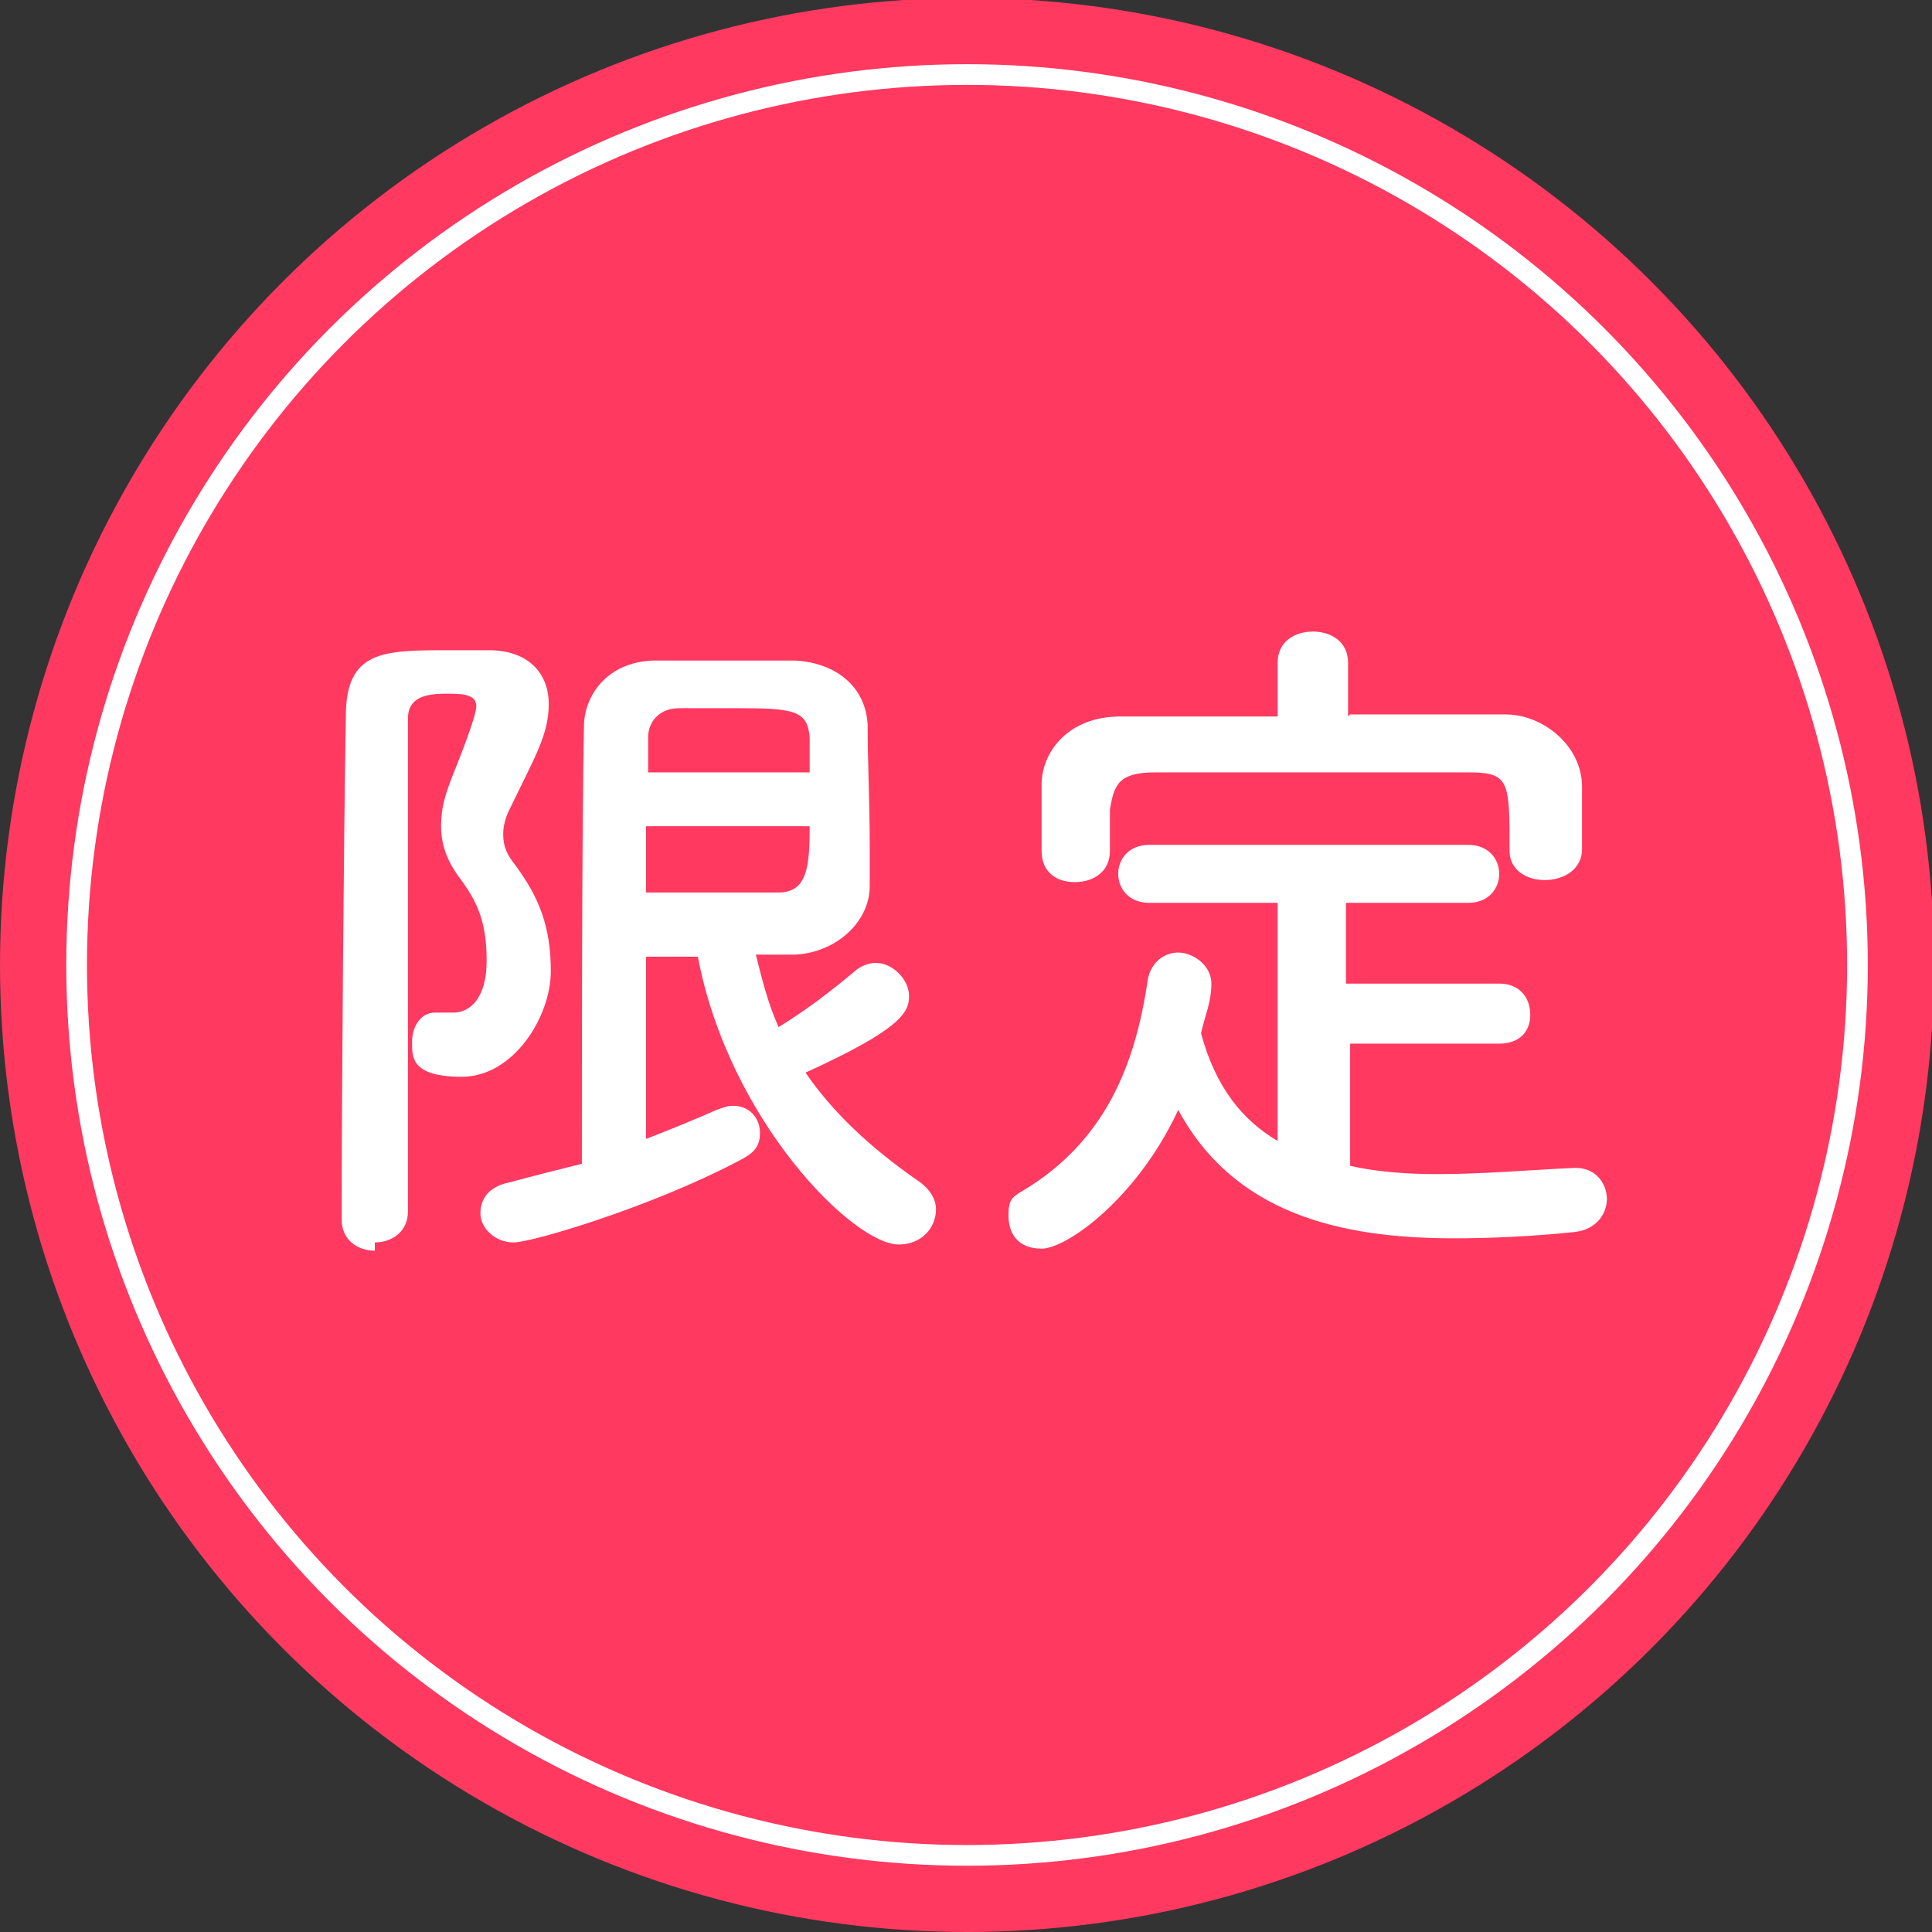 <?xml version="1.0" encoding="UTF-8"?>
<svg id="_レイヤー_2" xmlns="http://www.w3.org/2000/svg" version="1.1" viewBox="0 0 93.3 93.3">
  <rect x="0" y="0" width="93.3" height="93.3" fill="#333333" stroke="none"/>
  <!-- Generator: Adobe Illustrator 30.0.0, SVG Export Plug-In . SVG Version: 2.1.1 Build 123)  -->
  <defs>
    <style>
      .st0 {
        fill: none;
        stroke: #fff;
        stroke-miterlimit: 10;
      }

      .st1 {
        fill: #fff;
      }

      .st2 {
        fill: #ff3960;
      }
    </style>
  </defs>
  <g id="_レイヤー_1-2">
    <circle class="st2" cx="46.7" cy="46.6" r="46.7"/>
    <circle class="st0" cx="46.7" cy="46.6" r="43"/>
    <g>
      <path class="st1" d="M18.1,60.4c-.8,0-1.6-.5-1.6-1.5,0-6.1.1-18.4.2-24.3,0-3.2,1.8-3.2,5-3.2s1.4,0,1.9,0c1.9,0,2.9,1.1,2.9,2.6s-.7,2.6-1.9,5.1c-.2.4-.3.8-.3,1.2,0,.6.2,1,.6,1.5,1.1,1.5,1.7,2.9,1.7,5.1s-1.8,5.1-4.3,5.1-2.4-1-2.4-1.7.4-1.4,1.1-1.4.2,0,.4,0c.2,0,.3,0,.5,0,.8,0,1.6-.7,1.6-2.5s-.4-2.8-1.3-4c-.6-.8-.9-1.6-.9-2.5s.2-1.5.5-2.3c.4-1,1.2-3,1.2-3.5s-.5-.6-1.3-.6-2,0-2,1.2c0,3.1,0,7.1,0,11.3v12.5c0,1-.8,1.5-1.6,1.5ZM31.2,45.8v9.2c1.3-.5,2.5-1,3.4-1.4.3-.1.5-.2.8-.2.8,0,1.3.6,1.3,1.3s-.3,1-1.1,1.4c-4.2,2.2-9.9,3.9-10.8,3.9s-1.6-.7-1.6-1.4.4-1.3,1.4-1.5c1.1-.3,2.3-.6,3.5-.9,0-5.2,0-16.3.1-21.1,0-1.5,1.1-3.1,3.3-3.2,1.1,0,2.2,0,3.4,0s2.4,0,3.5,0c1.9.1,3.4,1.2,3.5,3.1,0,1.8.1,3.8.1,5.7s0,1.4,0,2.1c0,1.7-1.6,3.2-3.6,3.3-.6,0-1.2,0-1.9,0,.3,1.2.6,2.4,1.1,3.5,1.3-.8,2.5-1.7,3.8-2.8.3-.2.6-.3.9-.3.8,0,1.6.8,1.6,1.6s-.4,1.6-5,3.7c1.3,1.9,3.1,3.6,5.4,5.2.6.4.9.9.9,1.4,0,.9-.7,1.7-1.8,1.7-2.2,0-8.2-6-9.7-13.9-.8,0-1.7,0-2.5,0ZM39.1,37.3c0-.6,0-1.2,0-1.7-.1-1.3-.8-1.4-3.5-1.4s-2,0-2.8,0c-1,0-1.5.7-1.5,1.4s0,1.1,0,1.7h7.9ZM31.2,39.9c0,1.1,0,2.2,0,3.2,1,0,2.2,0,3.3,0s2.3,0,3.1,0c1.4,0,1.5-1.3,1.5-3.2h-7.9Z"/>
      <path class="st1" d="M65.2,50.4v5.9c1.3.3,2.8.4,4.2.4,2.2,0,4.5-.2,6.6-.3h.1c1,0,1.5.8,1.5,1.5s-.5,1.5-1.6,1.6c-1.9.2-3.9.3-5.8.3-5.5,0-10.6-1.2-13.3-6.2-2,4.3-5.4,6.7-6.6,6.7s-1.6-.8-1.6-1.6.2-.9.7-1.2c4-2.4,5.4-6.1,6-10,.1-1,.8-1.5,1.5-1.5s1.6.6,1.6,1.5-.3,1.5-.5,2.4c.7,2.6,2,4.2,3.7,5.2v-11.5h-6.2c-1,0-1.5-.7-1.5-1.4s.5-1.4,1.5-1.4h15.4c1,0,1.5.7,1.5,1.4s-.5,1.4-1.5,1.4h-5.9v3.9h7.4c1,0,1.5.7,1.5,1.5s-.5,1.4-1.5,1.4h-7.4ZM65.2,34.5c2.5,0,5,0,7.5,0,1.8,0,3.7,1.5,3.7,3.5,0,.5,0,1.2,0,1.8s0,.9,0,1.2c0,1-.9,1.5-1.8,1.5s-1.7-.5-1.7-1.4h0c0-3.4,0-3.8-2-3.8-2.6,0-5.5,0-8.4,0s-4.7,0-6.7,0c-1.8,0-2,.6-2.2,1.8v2h0c0,1-.8,1.5-1.7,1.5s-1.6-.5-1.6-1.5c0-.4,0-1,0-1.5s0-1.2,0-1.7c0-1.6,1.3-3.3,3.8-3.3,2.5,0,5,0,7.6,0v-2.6c0-1,.8-1.5,1.7-1.5s1.7.5,1.7,1.5v2.6Z"/>
    </g>
  </g>
</svg>